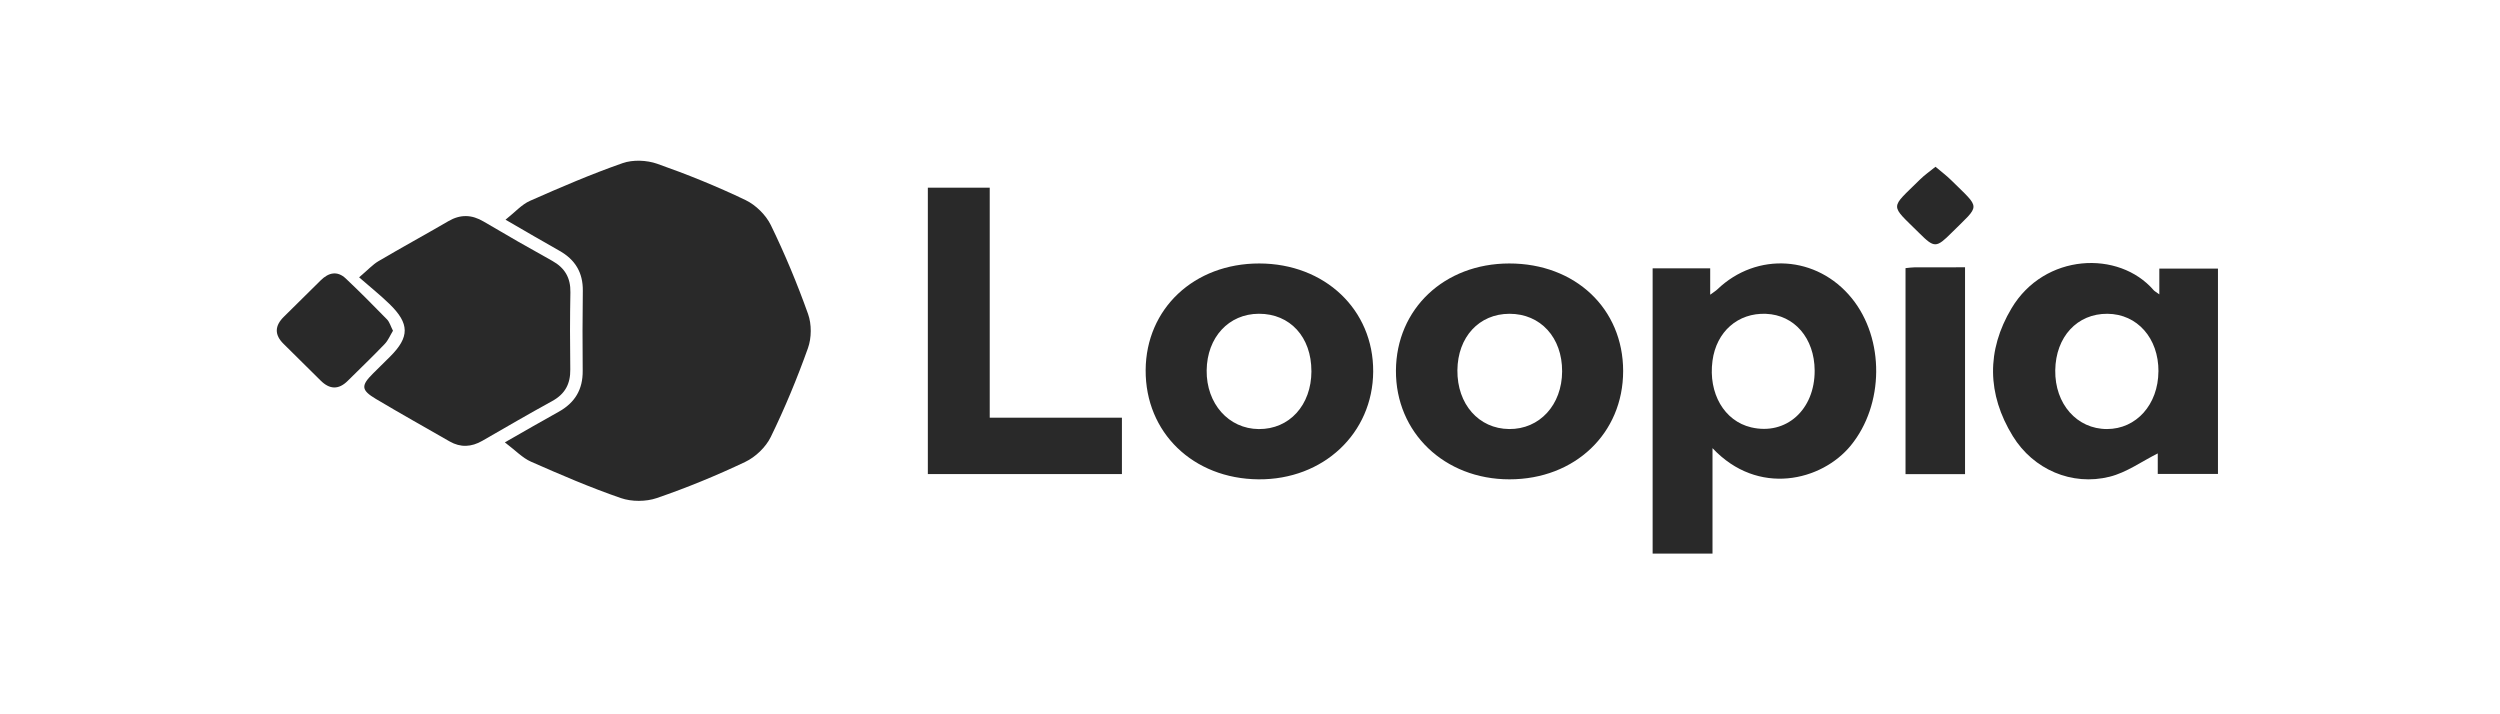 <svg xmlns="http://www.w3.org/2000/svg" width="280" height="80" viewBox="0 0 280 80" fill="none"><path d="M56.547 49.543C58.883 48.214 60.705 47.149 62.553 46.131C64.385 45.12 65.286 43.626 65.262 41.53C65.229 38.54 65.242 35.55 65.276 32.563C65.299 30.537 64.425 29.077 62.654 28.085C60.765 27.027 58.903 25.926 56.618 24.606C57.687 23.762 58.426 22.905 59.36 22.493C62.775 20.983 66.214 19.503 69.736 18.271C70.885 17.869 72.435 17.933 73.601 18.341C76.966 19.523 80.287 20.869 83.496 22.406C84.649 22.959 85.782 24.077 86.337 25.219C87.909 28.451 89.298 31.786 90.504 35.171C90.911 36.313 90.901 37.843 90.491 38.989C89.284 42.371 87.903 45.709 86.326 48.941C85.772 50.079 84.622 51.184 83.466 51.733C80.25 53.264 76.936 54.623 73.564 55.782C72.354 56.197 70.754 56.204 69.548 55.788C66.126 54.61 62.789 53.17 59.475 51.71C58.52 51.291 57.75 50.457 56.544 49.547L56.547 49.543Z" fill="#292929"></path><path d="M191.801 50.19V62H185.095V30.051H191.542V33.008C191.976 32.687 192.184 32.566 192.349 32.405C196.765 28.176 203.511 28.618 207.393 33.396C211.11 37.974 211.02 45.337 207.285 49.902C204.039 53.866 196.903 55.631 191.798 50.19H191.801ZM203.242 41.493C203.222 37.883 200.98 35.275 197.787 35.148C194.648 35.024 192.231 37.147 191.798 40.412C191.314 44.052 193.115 47.152 196.123 47.862C200.039 48.786 203.266 45.9 203.242 41.493Z" fill="#292929"></path><path d="M40.216 31.066C41.221 30.215 41.742 29.633 42.383 29.254C44.978 27.727 47.62 26.284 50.221 24.77C51.569 23.987 52.83 24.024 54.164 24.811C56.709 26.314 59.27 27.784 61.854 29.217C63.269 30.004 63.915 31.126 63.884 32.737C63.831 35.617 63.831 38.496 63.871 41.376C63.895 42.973 63.3 44.118 61.864 44.909C59.226 46.359 56.624 47.869 54.016 49.373C52.8 50.072 51.593 50.146 50.363 49.443C47.607 47.862 44.834 46.309 42.105 44.684C40.431 43.687 40.414 43.188 41.785 41.825C42.417 41.199 43.052 40.572 43.684 39.946C45.886 37.749 45.889 36.249 43.617 34.043C42.626 33.078 41.533 32.208 40.222 31.062L40.216 31.066Z" fill="#292929"></path><path d="M241.844 32.971V30.085H248.412V53.079H241.669V50.782C239.868 51.683 238.171 52.922 236.275 53.394C232.05 54.449 227.734 52.587 225.435 48.847C222.548 44.152 222.467 39.26 225.294 34.525C228.978 28.35 237.313 27.995 241.206 32.496C241.303 32.609 241.451 32.683 241.844 32.971ZM241.747 41.597C241.767 37.873 239.37 35.168 236.033 35.144C232.648 35.117 230.242 37.723 230.188 41.467C230.134 45.24 232.611 48.053 235.982 48.053C239.27 48.053 241.723 45.301 241.743 41.597H241.747Z" fill="#292929"></path><path d="M141.035 29.509C148.382 29.515 153.837 34.689 153.797 41.614C153.757 48.535 148.211 53.746 140.951 53.685C133.624 53.622 128.273 48.445 128.313 41.45C128.354 34.562 133.741 29.505 141.035 29.509ZM146.877 41.577C146.887 37.753 144.49 35.131 140.995 35.141C137.613 35.151 135.187 37.783 135.146 41.487C135.103 45.214 137.61 48.033 140.988 48.056C144.413 48.08 146.87 45.378 146.88 41.577H146.877Z" fill="#292929"></path><path d="M169.026 29.509C176.424 29.499 181.792 34.565 181.792 41.557C181.792 48.539 176.384 53.689 169.056 53.685C161.773 53.685 156.304 48.438 156.345 41.503C156.385 34.599 161.756 29.519 169.026 29.509ZM163.228 41.47C163.195 45.267 165.618 48.02 169.023 48.053C172.431 48.087 174.945 45.351 174.958 41.594C174.972 37.803 172.538 35.141 169.063 35.144C165.655 35.148 163.262 37.746 163.228 41.473V41.47Z" fill="#292929"></path><path d="M103.918 53.096V21.02H110.849V46.781H125.655V53.096H103.918Z" fill="#292929"></path><path d="M213.419 30.031C213.806 29.994 214.129 29.941 214.451 29.941C216.286 29.934 218.125 29.937 220.084 29.937V53.106H213.419V30.031Z" fill="#292929"></path><path d="M44.017 37.036C43.701 37.552 43.476 38.125 43.079 38.536C41.735 39.94 40.33 41.282 38.948 42.652C37.917 43.68 36.908 43.62 35.9 42.612C34.525 41.239 33.141 39.873 31.756 38.51C30.717 37.488 30.771 36.487 31.783 35.486C33.164 34.12 34.545 32.75 35.93 31.387C36.807 30.523 37.782 30.299 38.73 31.196C40.303 32.683 41.832 34.22 43.341 35.77C43.63 36.065 43.748 36.524 44.01 37.036H44.017Z" fill="#292929"></path><path d="M216.777 18.679C217.453 19.252 218.021 19.674 218.518 20.166C221.883 23.491 221.829 22.828 218.579 26.07C216.861 27.784 216.646 27.784 214.966 26.116C211.618 22.791 211.641 23.468 215.053 20.092C215.544 19.607 216.125 19.205 216.774 18.679H216.777Z" fill="#292929"></path></svg>